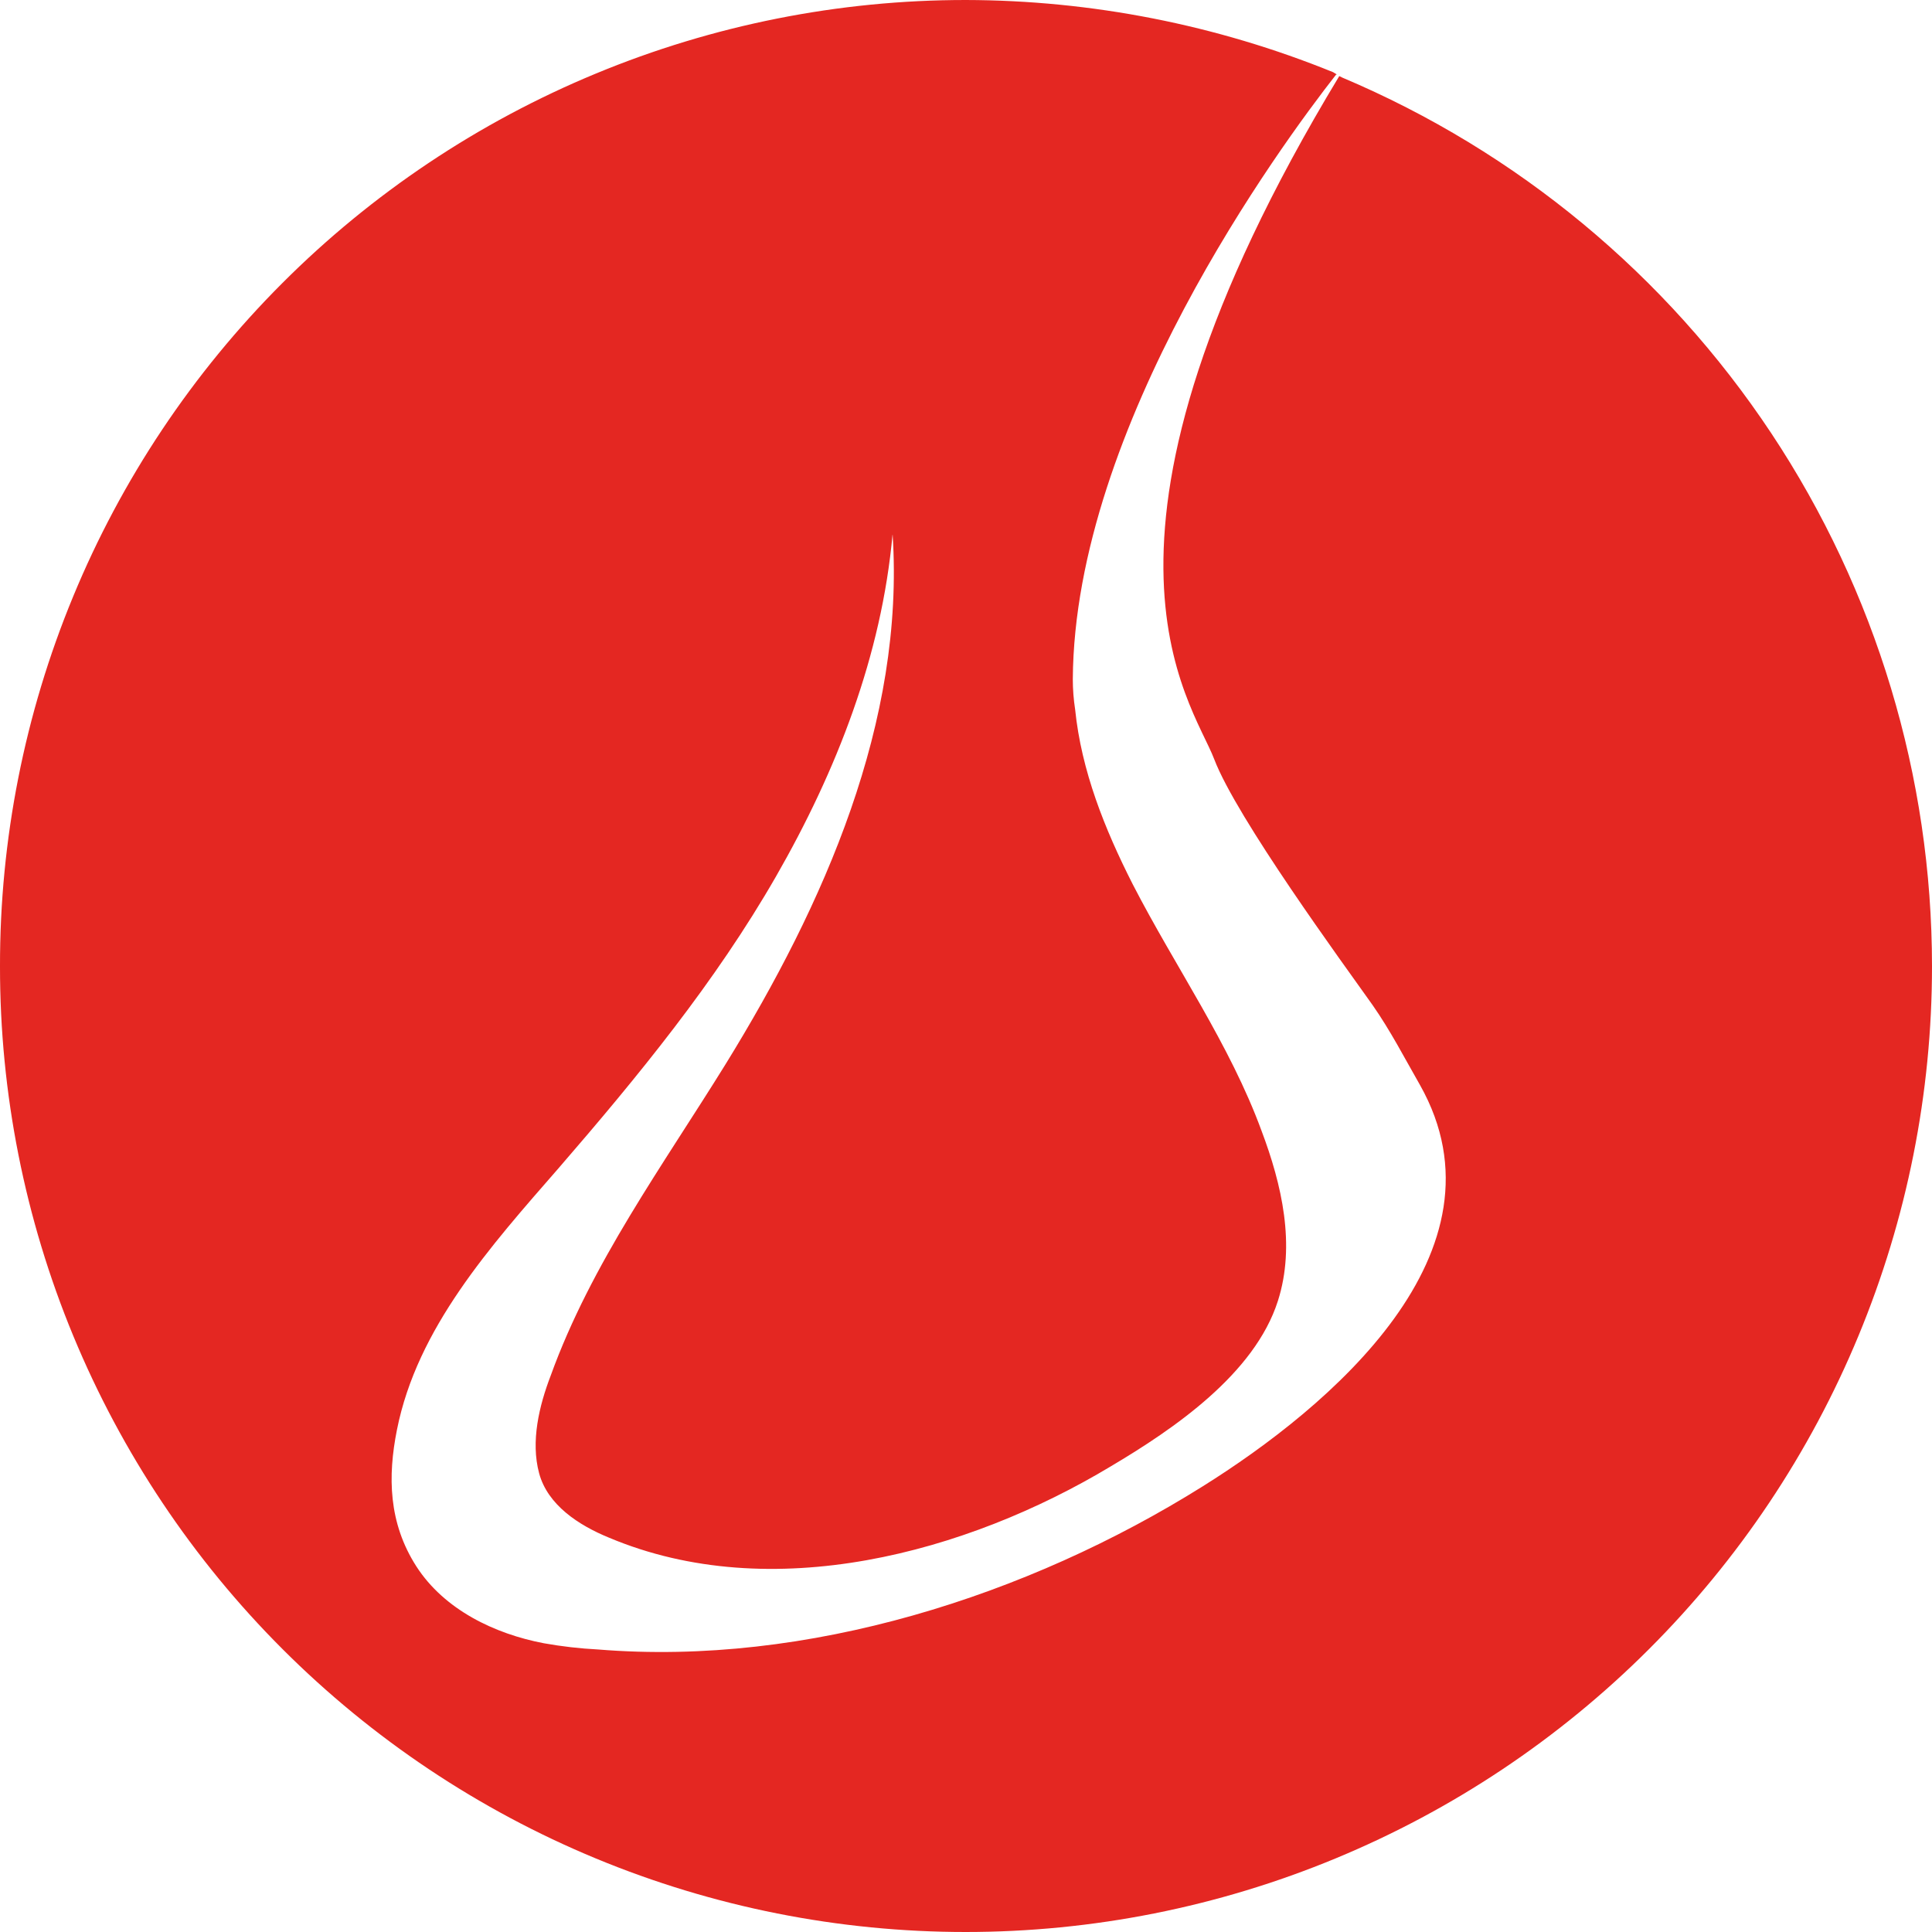 <svg width="39" height="39" viewBox="0 0 39 39" fill="none" xmlns="http://www.w3.org/2000/svg">
<path fill-rule="evenodd" clip-rule="evenodd" d="M27.098 1.567L27.035 1.536C21.39 10.874 24.055 14.133 24.51 15.324C24.965 16.515 27.098 19.43 27.709 20.291C28.07 20.808 28.352 21.357 28.666 21.905C30.563 25.274 26.831 28.408 24.275 30.006C20.747 32.215 16.293 33.641 12.075 33.297C11.707 33.278 11.34 33.236 10.977 33.171C9.989 32.983 8.97 32.497 8.405 31.62C7.841 30.742 7.825 29.802 8.013 28.862C8.421 26.81 9.895 25.164 11.275 23.582C12.875 21.733 14.443 19.821 15.666 17.69C16.889 15.559 17.799 13.225 18.018 10.78C18.269 14.572 16.638 18.254 14.647 21.482C13.376 23.535 11.934 25.509 11.118 27.765C10.883 28.377 10.71 29.097 10.883 29.74C11.056 30.382 11.683 30.79 12.294 31.04C15.572 32.419 19.508 31.354 22.425 29.599C23.695 28.846 25.326 27.734 25.796 26.261C26.157 25.133 25.875 23.911 25.467 22.83C24.824 21.075 23.726 19.523 22.864 17.847C22.299 16.734 21.829 15.559 21.703 14.321C21.672 14.119 21.656 13.915 21.656 13.71C21.688 8.602 25.843 2.946 26.972 1.504H26.988L26.91 1.457C24.554 0.5 22.035 0.005 19.492 0C16.93 -3.31422e-06 14.393 0.505 12.026 1.486C9.659 2.466 7.508 3.904 5.698 5.716C3.888 7.527 2.452 9.678 1.475 12.045C0.497 14.412 -0.004 16.948 2.5234e-05 19.508C-0.002 22.067 0.501 24.601 1.479 26.966C2.458 29.331 3.893 31.48 5.704 33.29C7.514 35.1 9.663 36.536 12.029 37.516C14.395 38.496 16.931 39 19.492 39C22.054 39 24.591 38.496 26.957 37.516C29.324 36.537 31.475 35.101 33.286 33.291C35.098 31.481 36.535 29.332 37.515 26.967C38.495 24.602 39 22.068 39 19.508C39 15.68 37.871 11.936 35.755 8.745C33.638 5.554 30.627 3.058 27.098 1.567Z" fill="#E42722"/>
</svg>
